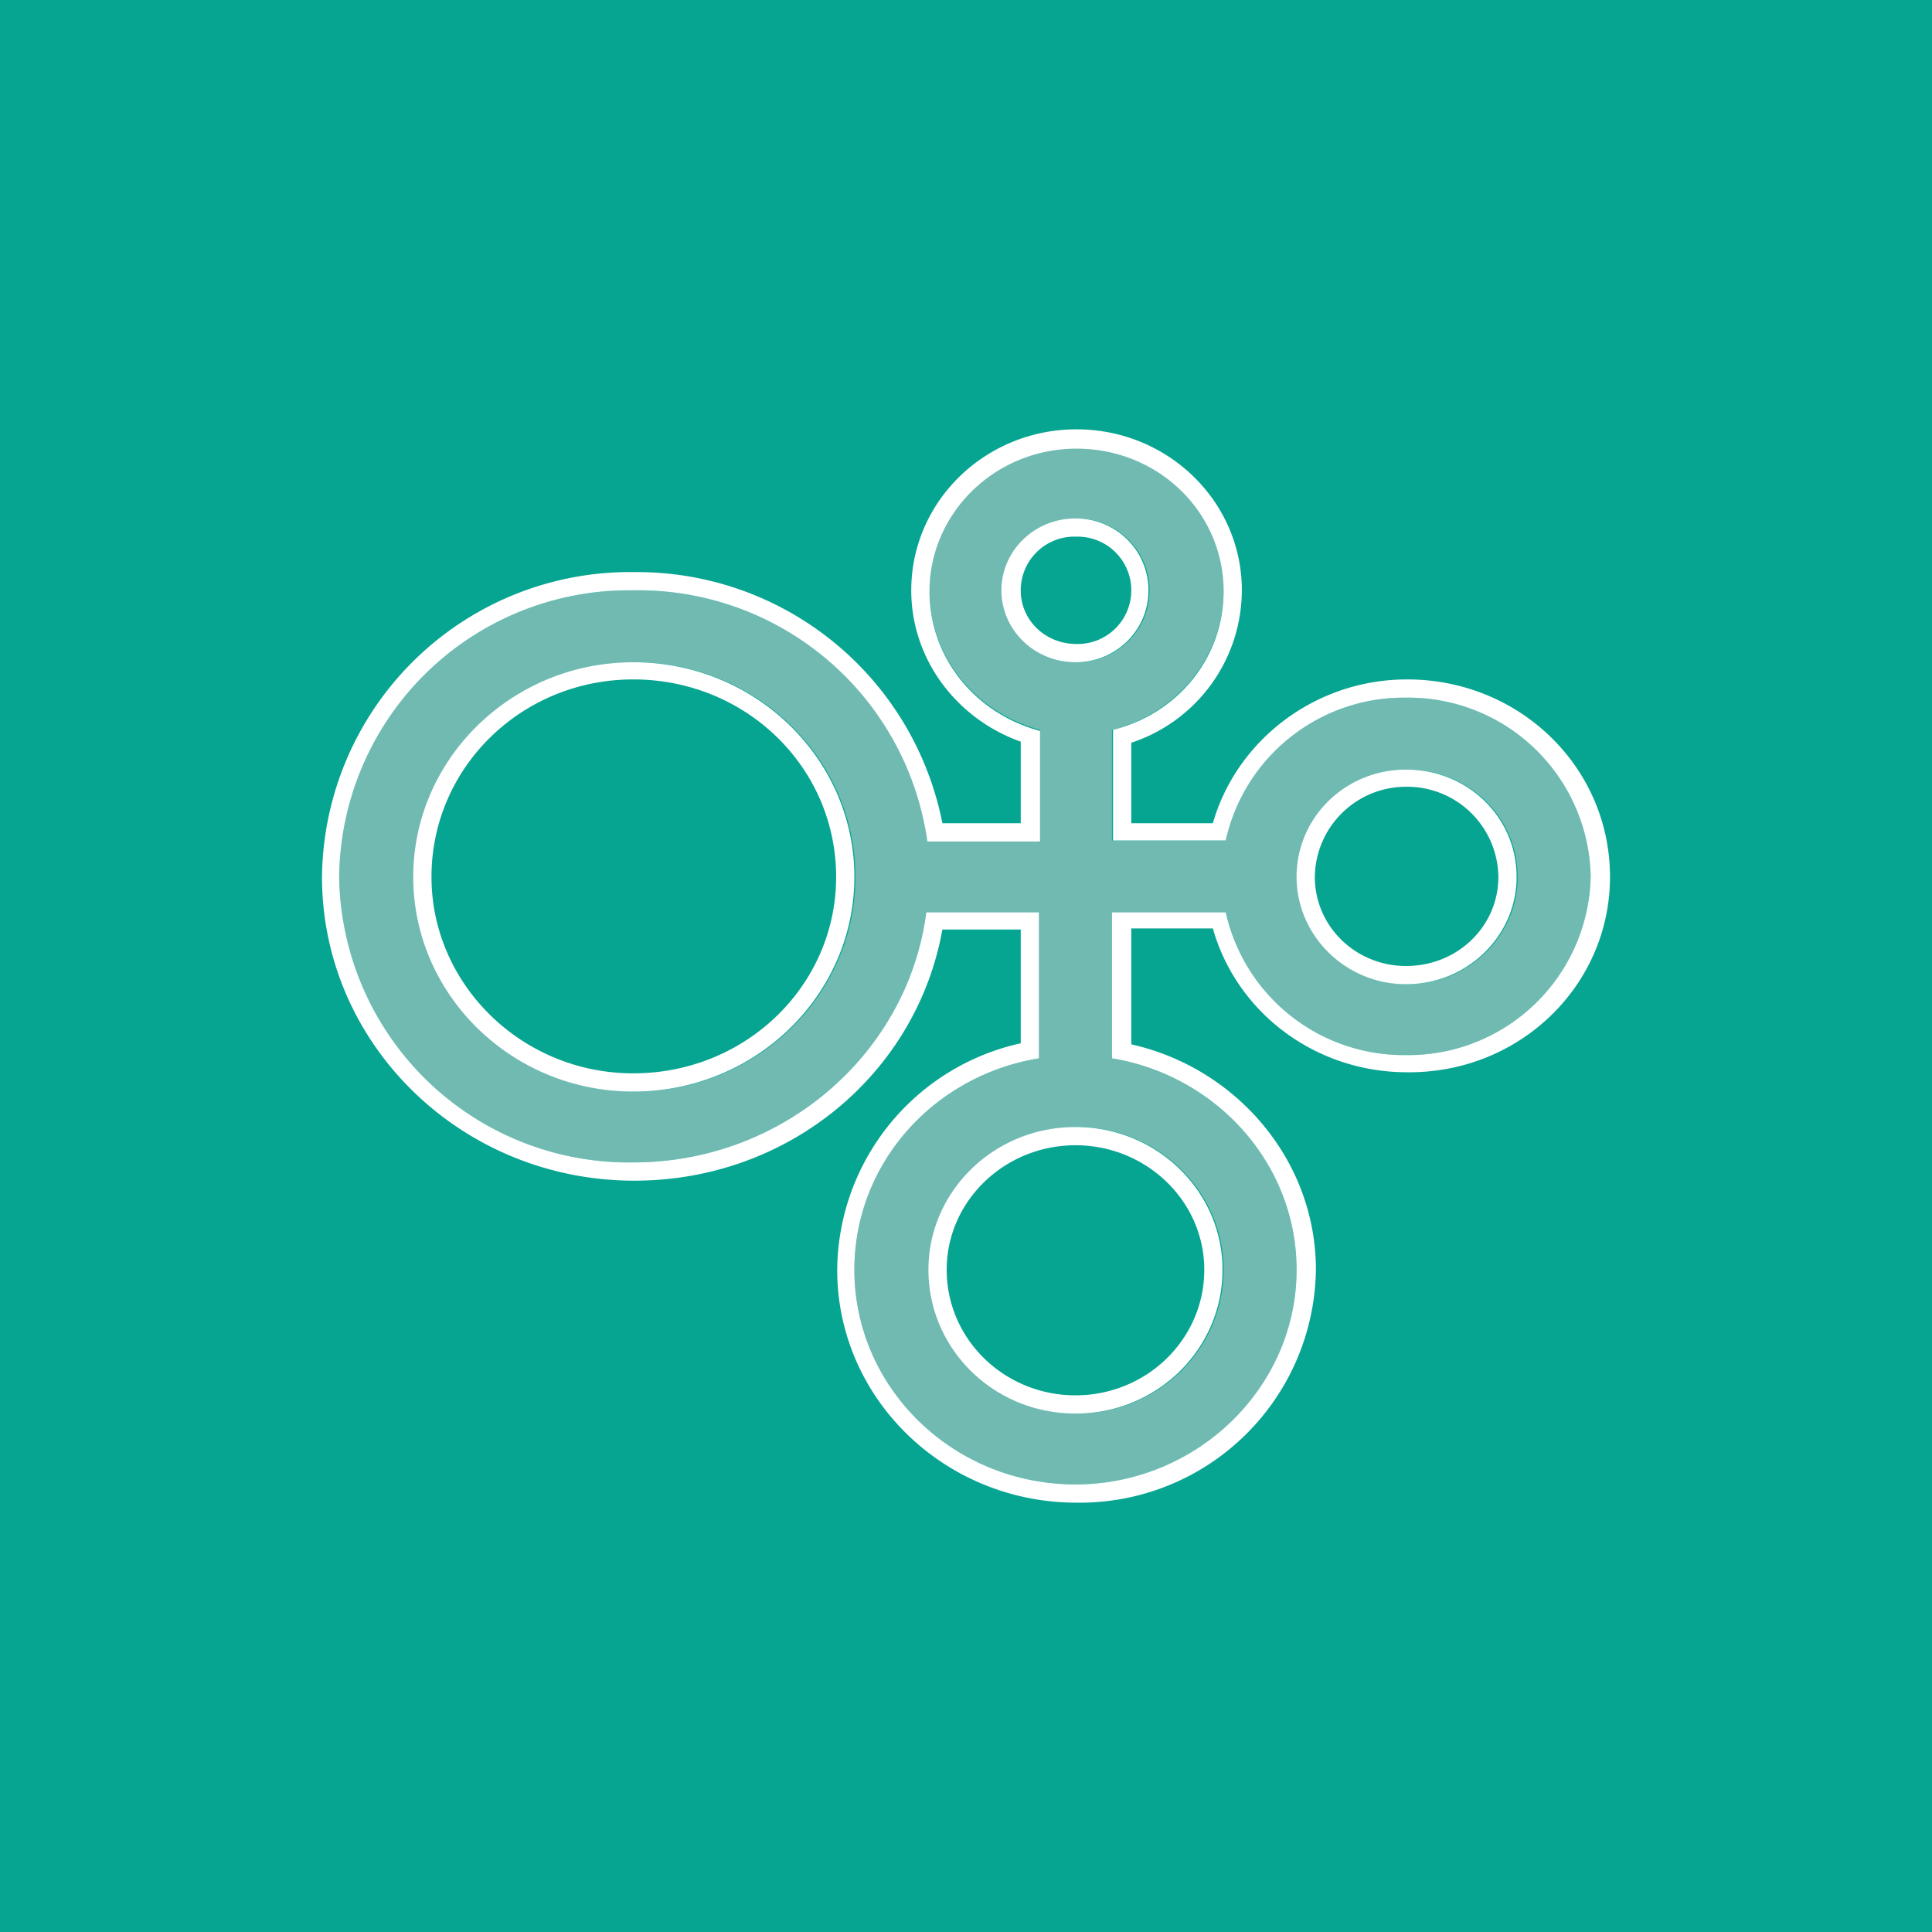 <!-- by TradingView --><svg width="18" height="18" viewBox="0 0 18 18" xmlns="http://www.w3.org/2000/svg"><path fill="#06A591" d="M0 0h18v18H0z"/><path fill-rule="evenodd" d="M10.37 6.8c.6-.16 1.03-.68 1.03-1.3 0-.74-.61-1.33-1.37-1.33-.76 0-1.37.6-1.37 1.33 0 .62.43 1.14 1.03 1.3v1.03H8.64A2.72 2.72 0 0 0 5.9 5.5a2.7 2.7 0 0 0-2.74 2.67 2.7 2.7 0 0 0 2.74 2.66c1.4 0 2.56-1.02 2.73-2.33h1.05v1.36c-.98.16-1.72.98-1.72 1.97 0 1.1.92 2 2.06 2 1.14 0 2.06-.9 2.06-2 0-.99-.75-1.81-1.72-1.97V8.5h1.06a1.7 1.7 0 0 0 1.68 1.33 1.7 1.7 0 0 0 1.72-1.66A1.7 1.7 0 0 0 13.1 6.5a1.7 1.7 0 0 0-1.68 1.33h-1.06V6.8Zm.34-1.3c0 .37-.3.67-.68.67a.68.68 0 0 1-.69-.67c0-.37.31-.67.69-.67.38 0 .68.3.68.67Zm-4.8 4.67c1.14 0 2.06-.9 2.06-2s-.92-2-2.06-2c-1.13 0-2.05.9-2.05 2s.92 2 2.05 2Zm8.23-2c0 .55-.46 1-1.03 1-.56 0-1.02-.45-1.02-1 0-.56.46-1 1.02-1 .57 0 1.03.44 1.03 1Zm-4.11 5c.76 0 1.37-.6 1.37-1.34 0-.73-.61-1.33-1.37-1.33-.76 0-1.37.6-1.37 1.33 0 .74.61 1.34 1.37 1.34Z" fill="#70BAB2"/><path fill-rule="evenodd" d="M10.54 6.92a1.5 1.5 0 0 0 1.03-1.42c0-.83-.69-1.5-1.54-1.5-.85 0-1.54.67-1.54 1.5 0 .65.43 1.2 1.02 1.41v.76h-.73a2.9 2.9 0 0 0-2.87-2.34A2.87 2.87 0 0 0 3 8.17C3 9.73 4.3 11 5.91 11c1.44 0 2.63-1 2.87-2.34h.73v1.06a2.18 2.18 0 0 0-1.71 2.11c0 1.2 1 2.17 2.23 2.17a2.2 2.2 0 0 0 2.23-2.17c0-1.02-.74-1.88-1.72-2.1V8.65h.76c.22.78.95 1.34 1.81 1.34C14.16 10 15 9.18 15 8.17c0-1.02-.84-1.84-1.89-1.84-.86 0-1.59.57-1.81 1.34h-.76v-.75Zm-.17.91V6.8c.6-.15 1.03-.67 1.03-1.29 0-.74-.61-1.33-1.37-1.33-.76 0-1.37.6-1.37 1.33 0 .62.43 1.14 1.03 1.3v1.03H8.64A2.72 2.72 0 0 0 5.9 5.5a2.7 2.7 0 0 0-2.74 2.67 2.7 2.7 0 0 0 2.74 2.66c1.4 0 2.56-1.02 2.73-2.33h1.05v1.36c-.98.16-1.72.98-1.72 1.97 0 1.1.92 2 2.06 2 1.13 0 2.06-.9 2.06-2 0-.99-.75-1.81-1.72-1.97V8.5h1.06a1.7 1.7 0 0 0 1.68 1.33 1.7 1.7 0 0 0 1.72-1.66A1.7 1.7 0 0 0 13.1 6.5a1.7 1.7 0 0 0-1.68 1.33h-1.06ZM10.03 6a.5.5 0 0 0 .51-.5.5.5 0 0 0-.51-.5.5.5 0 0 0-.52.5c0 .28.23.5.52.5ZM5.9 10c1.05 0 1.89-.82 1.89-1.83 0-1.02-.84-1.84-1.89-1.84-1.04 0-1.88.82-1.88 1.84 0 1 .84 1.83 1.88 1.83Zm7.2-1c.48 0 .86-.37.86-.83a.85.85 0 0 0-.86-.84.85.85 0 0 0-.85.84c0 .46.38.83.85.83Zm-3.08 4c.66 0 1.2-.52 1.2-1.17 0-.64-.54-1.16-1.2-1.16-.66 0-1.2.52-1.2 1.16 0 .65.54 1.17 1.2 1.17Zm0-6.83c.38 0 .68-.3.68-.67 0-.37-.3-.67-.68-.67-.38 0-.69.3-.69.67 0 .37.31.67.69.67Zm-2.06 2c0 1.1-.92 2-2.06 2-1.13 0-2.05-.9-2.05-2s.92-2 2.05-2c1.14 0 2.06.9 2.06 2Zm5.14 1c.57 0 1.03-.45 1.03-1 0-.56-.46-1-1.03-1-.56 0-1.02.44-1.02 1 0 .55.46 1 1.02 1Zm-1.71 2.66c0 .74-.61 1.34-1.37 1.34-.76 0-1.37-.6-1.37-1.34 0-.73.61-1.33 1.37-1.33.76 0 1.37.6 1.37 1.33Z" fill="#fff"/></svg>